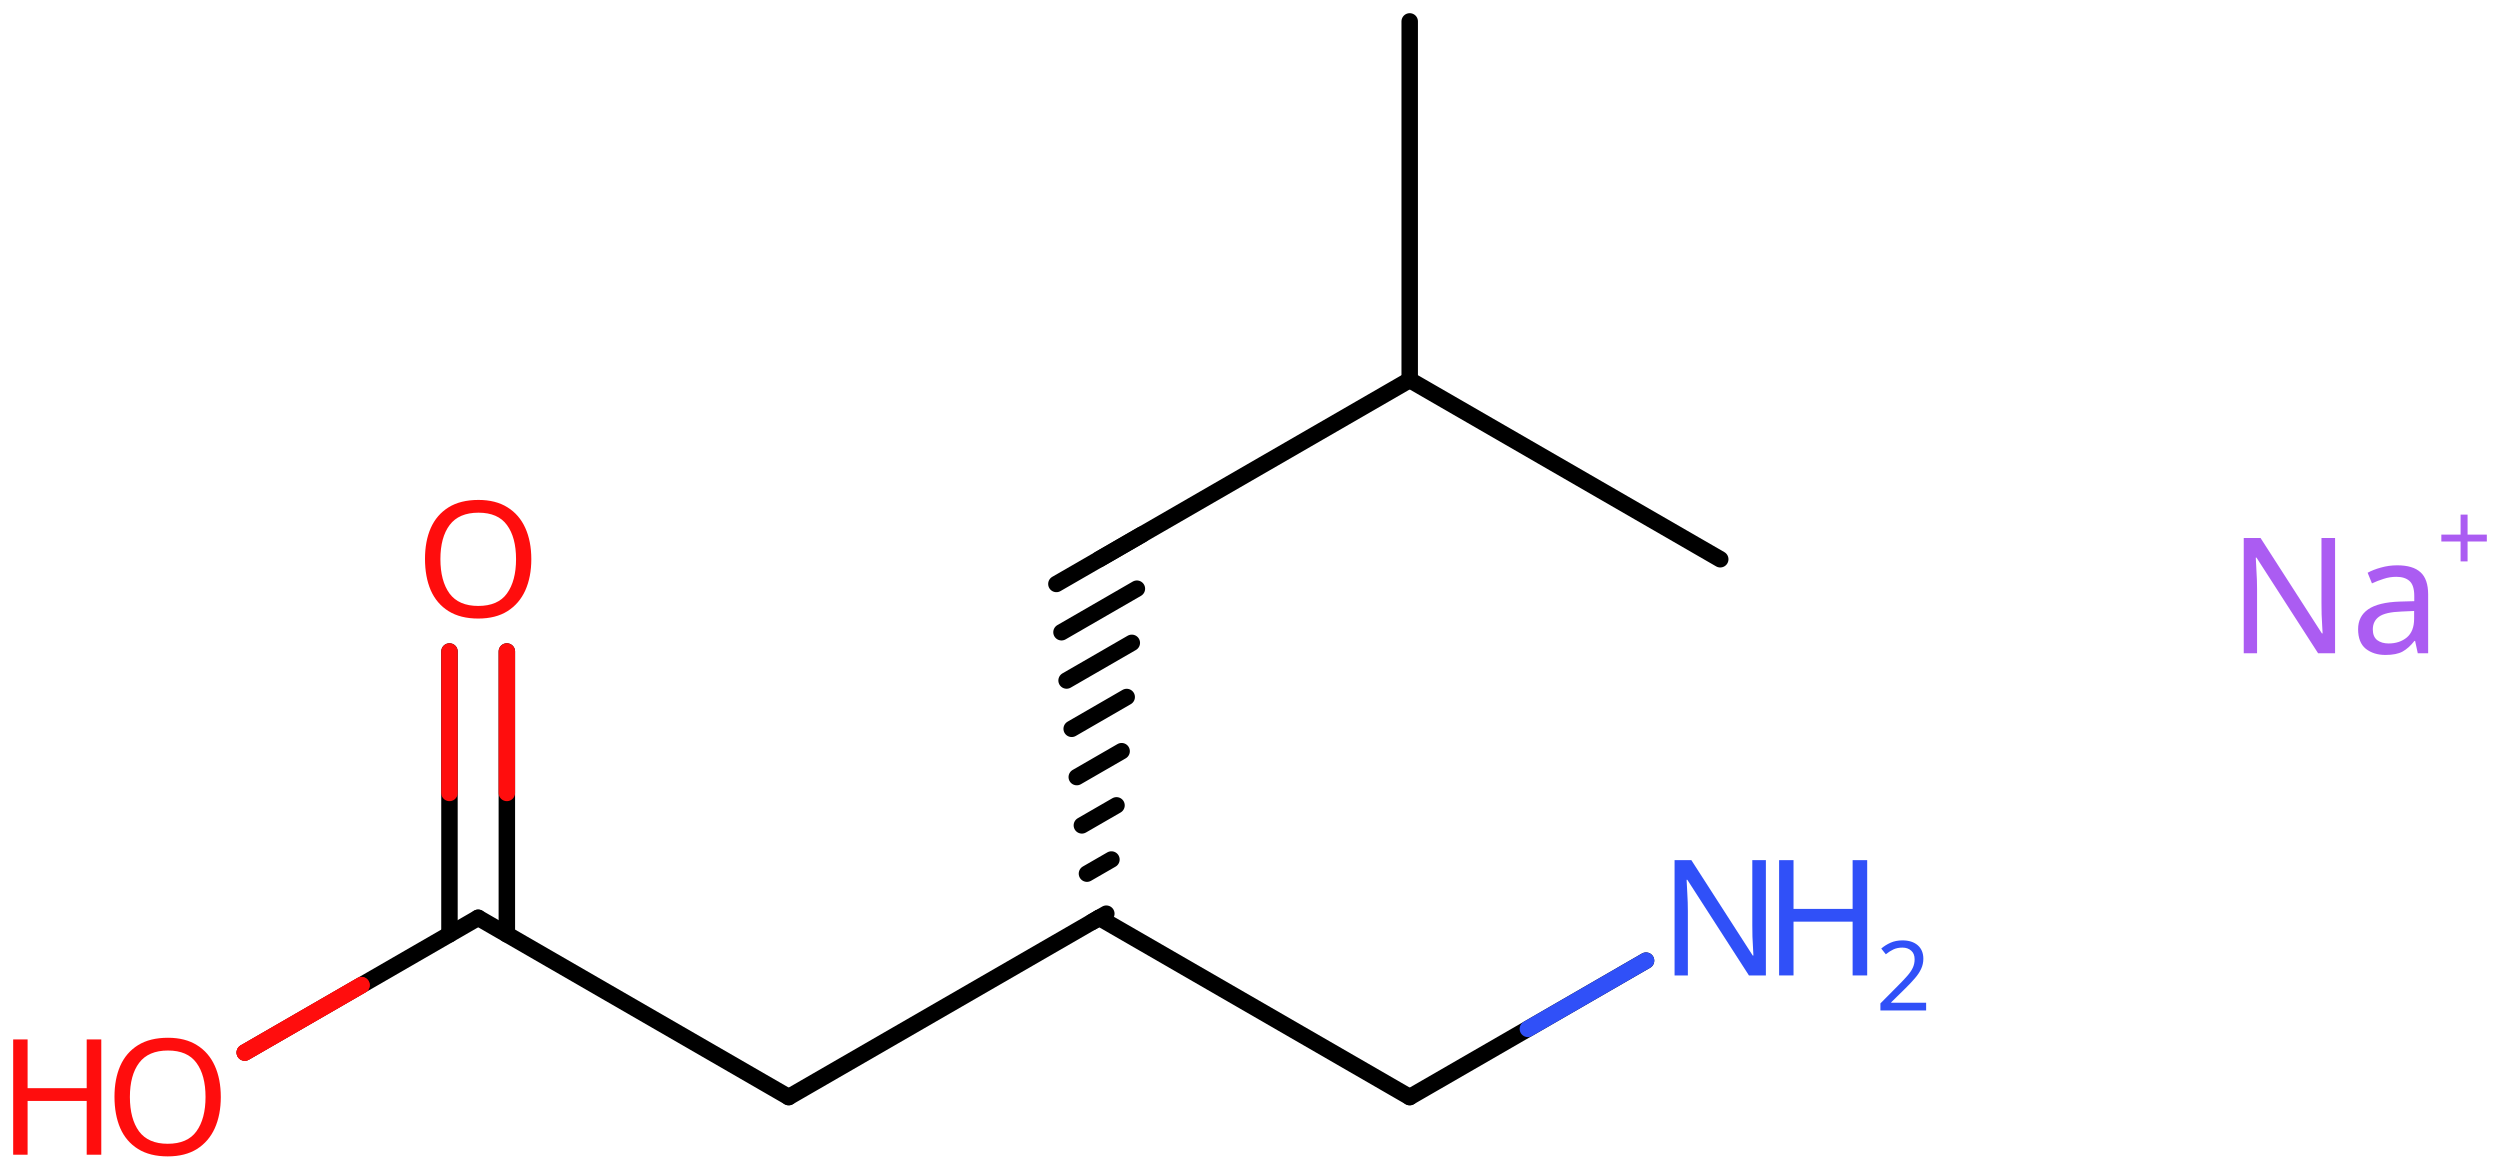 <svg xmlns="http://www.w3.org/2000/svg" xmlns:xlink="http://www.w3.org/1999/xlink" height="49.711mm" version="1.2" viewBox="0 0 106.26 49.711" width="106.26mm">
      
    <desc>Generated by the Chemistry Development Kit (http://github.com/cdk)</desc>
      
    <g fill="#FF0D0D" stroke="#000000" stroke-linecap="round" stroke-linejoin="round" stroke-width=".7">
            
        <rect fill="#FFFFFF" height="50.0" stroke="none" width="107.0" x=".0" y=".0"/>
            
        <g class="mol" id="mol1">
                  
            <line class="bond" id="mol1bnd1" x1="59.918" x2="59.918" y1=".91" y2="16.15"/>
                  
            <line class="bond" id="mol1bnd2" x1="59.918" x2="73.117" y1="16.15" y2="23.77"/>
                  
            <line class="bond" id="mol1bnd3" x1="59.918" x2="46.72" y1="16.15" y2="23.77"/>
                  
            <g class="bond" id="mol1bnd4">
                        
                <line x1="47.023" x2="46.417" y1="38.835" y2="39.185"/>
                        
                <line x1="47.24" x2="46.2" y1="36.533" y2="37.133"/>
                        
                <line x1="47.456" x2="45.984" y1="34.231" y2="35.081"/>
                        
                <line x1="47.673" x2="45.767" y1="31.929" y2="33.029"/>
                        
                <line x1="47.889" x2="45.551" y1="29.626" y2="30.977"/>
                        
                <line x1="48.106" x2="45.334" y1="27.324" y2="28.924"/>
                        
                <line x1="48.322" x2="45.118" y1="25.022" y2="26.872"/>
                        
                <line x1="48.539" x2="44.901" y1="22.72" y2="24.82"/>
                      
            </g>
                  
            <line class="bond" id="mol1bnd5" x1="46.72" x2="33.522" y1="39.01" y2="46.63"/>
                  
            <line class="bond" id="mol1bnd6" x1="33.522" x2="20.324" y1="46.63" y2="39.01"/>
                  
            <g class="bond" id="mol1bnd7">
                        
                <line x1="19.104" x2="19.104" y1="39.714" y2="27.691"/>
                        
                <line x1="21.543" x2="21.543" y1="39.714" y2="27.691"/>
                      
                <line class="hi" stroke="#FF0D0D" x1="19.104" x2="19.104" y1="27.691" y2="33.703"/>
                <line class="hi" stroke="#FF0D0D" x1="21.543" x2="21.543" y1="27.691" y2="33.703"/>
            </g>
                  
            <line class="bond" id="mol1bnd8" x1="20.324" x2="10.404" y1="39.01" y2="44.737"/>
                  
            <line class="bond" id="mol1bnd9" x1="46.72" x2="59.918" y1="39.01" y2="46.63"/>
                  
            <line class="bond" id="mol1bnd10" x1="59.918" x2="69.963" y1="46.63" y2="40.831"/>
                  
            <path class="atom" d="M22.583 23.767q-.0 .756 -.256 1.328q-.256 .565 -.756 .881q-.5 .315 -1.244 .315q-.756 .0 -1.262 -.315q-.506 -.316 -.757 -.887q-.244 -.572 -.244 -1.334q.0 -.75 .244 -1.31q.251 -.565 .757 -.881q.506 -.315 1.274 -.315q.732 -.0 1.232 .315q.5 .31 .756 .876q.256 .565 .256 1.327zM18.719 23.767q.0 .923 .387 1.459q.393 .529 1.221 .529q.839 .0 1.22 -.529q.387 -.536 .387 -1.459q-.0 -.929 -.387 -1.452q-.381 -.524 -1.208 -.524q-.834 -.0 -1.227 .524q-.393 .523 -.393 1.452z" id="mol1atm8" stroke="none"/>
                  
            <g class="atom" id="mol1atm9">
                        
                <path d="M9.385 46.627q-.0 .756 -.256 1.328q-.256 .565 -.756 .881q-.5 .315 -1.245 .315q-.756 .0 -1.262 -.315q-.506 -.316 -.756 -.887q-.244 -.572 -.244 -1.334q.0 -.75 .244 -1.31q.25 -.565 .756 -.881q.506 -.315 1.274 -.315q.733 -.0 1.233 .315q.5 .31 .756 .876q.256 .565 .256 1.327zM5.521 46.627q.0 .923 .387 1.459q.393 .529 1.22 .529q.84 .0 1.221 -.529q.387 -.536 .387 -1.459q-.0 -.929 -.387 -1.452q-.381 -.524 -1.209 -.524q-.833 -.0 -1.226 .524q-.393 .523 -.393 1.452z" stroke="none"/>
                        
                <path d="M4.305 49.08h-.62v-2.286h-2.512v2.286h-.613v-4.9h.613v2.072h2.512v-2.072h.62v4.9z" stroke="none"/>
                      
            </g>
                  
            <g class="atom" id="mol1atm11">
                        
                <path d="M75.057 41.46h-.72l-2.619 -4.066h-.03q.012 .238 .03 .595q.023 .357 .023 .732v2.739h-.565v-4.9h.714l2.608 4.054h.029q-.006 -.107 -.017 -.327q-.012 -.22 -.024 -.476q-.006 -.262 -.006 -.482v-2.769h.577v4.9z" fill="#3050F8" stroke="none"/>
                        
                <path d="M79.363 41.46h-.619v-2.286h-2.512v2.286h-.613v-4.9h.613v2.072h2.512v-2.072h.619v4.9z" fill="#3050F8" stroke="none"/>
                        
                <path d="M81.868 42.949h-1.943v-.3l.772 -.778q.221 -.222 .371 -.393q.154 -.175 .232 -.34q.079 -.168 .079 -.364q-.0 -.243 -.147 -.368q-.142 -.129 -.371 -.129q-.214 .0 -.379 .075q-.16 .075 -.328 .208l-.193 -.243q.171 -.147 .393 -.247q.225 -.1 .507 -.1q.411 .0 .65 .207q.239 .208 .239 .576q.0 .228 -.096 .432q-.093 .2 -.264 .396q-.168 .197 -.393 .418l-.615 .604v.018h1.486v.328z" fill="#3050F8" stroke="none"/>
                      
            </g>
                
            <line class="hi" id="mol1bnd8" stroke="#FF0D0D" x1="10.404" x2="15.364" y1="44.737" y2="41.873"/>
            <line class="hi" id="mol1bnd8" stroke="#FF0D0D" x1="10.404" x2="15.364" y1="44.737" y2="41.873"/>
            <line class="hi" id="mol1bnd10" stroke="#3050F8" x1="69.963" x2="64.941" y1="40.831" y2="43.731"/>
        </g>
            
        <g class="mol" id="mol2">
                  
            <g class="atom" id="mol2atm1">
                        
                <path d="M99.25 27.767h-.721l-2.619 -4.066h-.03q.012 .238 .03 .595q.024 .357 .024 .733v2.738h-.566v-4.899h.715l2.607 4.054h.03q-.006 -.108 -.018 -.328q-.012 -.22 -.024 -.476q-.006 -.262 -.006 -.482v-2.768h.578v4.899zM101.89 24.028q.673 .0 .994 .298q.322 .292 .322 .941v2.5h-.441l-.113 -.524h-.03q-.238 .304 -.506 .453q-.262 .142 -.726 .142q-.5 .0 -.834 -.262q-.327 -.267 -.327 -.833q.0 -.548 .429 -.845q.434 -.298 1.333 -.328l.625 -.018v-.22q.0 -.458 -.202 -.637q-.197 -.178 -.56 -.178q-.286 -.0 -.547 .089q-.262 .083 -.489 .19l-.184 -.452q.238 -.131 .565 -.22q.334 -.096 .691 -.096zM102.069 25.993q-.685 .024 -.953 .22q-.262 .191 -.262 .542q.0 .304 .185 .452q.19 .143 .488 .143q.464 .0 .774 -.256q.309 -.262 .309 -.797v-.328l-.541 .024z" fill="#AB5CF2" stroke="none"/>
                        
                <path d="M104.882 22.723h.818v.293h-.818v.846h-.297v-.846h-.818v-.293h.818v-.85h.297v.85z" fill="#AB5CF2" stroke="none"/>
                      
            </g>
                
        </g>
          
    </g>
    
</svg>

